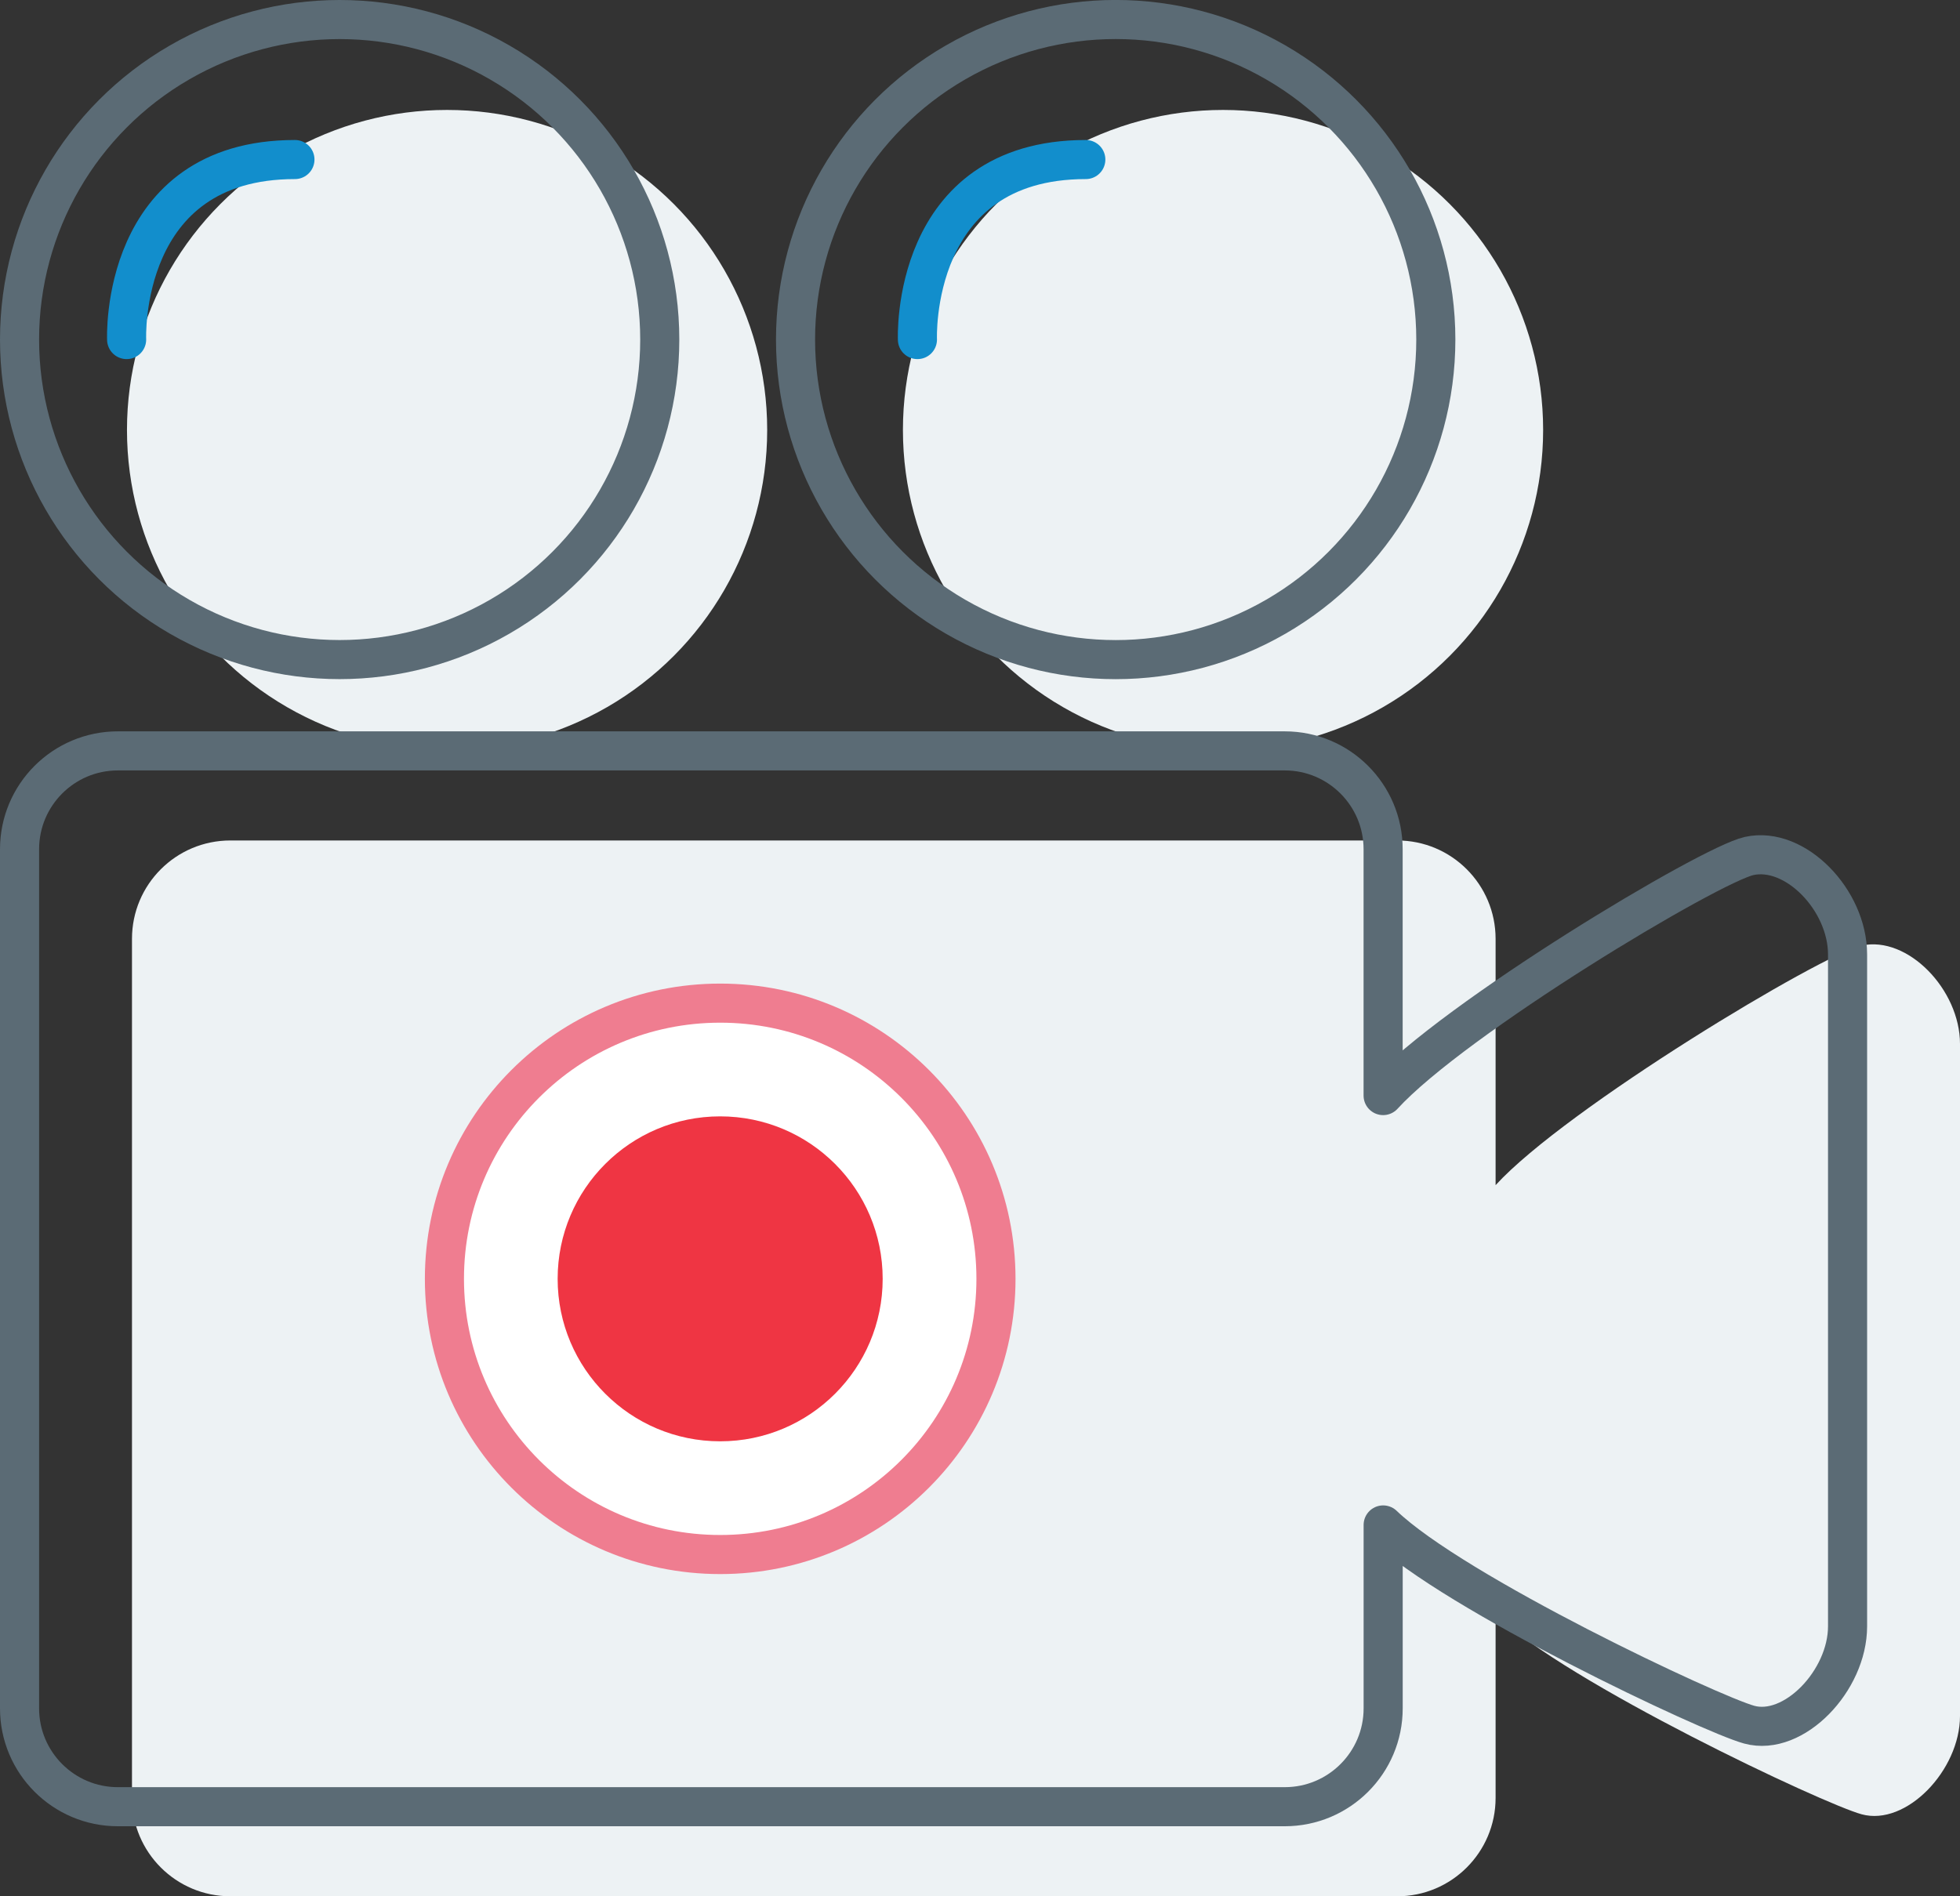 <?xml version="1.0" encoding="utf-8"?>
<!-- Generator: Adobe Illustrator 16.0.0, SVG Export Plug-In . SVG Version: 6.00 Build 0)  -->
<!DOCTYPE svg PUBLIC "-//W3C//DTD SVG 1.1//EN" "http://www.w3.org/Graphics/SVG/1.1/DTD/svg11.dtd">
<svg version="1.1" id="Layer_1" xmlns="http://www.w3.org/2000/svg" xmlns:xlink="http://www.w3.org/1999/xlink" x="0px" y="0px"
	 width="50.135px" height="48.519px" viewBox="0 0 50.135 48.519" style="enable-background:new 0 0 50.135 48.519;"
	 xml:space="preserve">
<rect x="0" y="0" width="50.135" height="48.519" fill="#333333" stroke="none"/>
<style type="text/css">
<![CDATA[
	.st0{fill:none;stroke:#128ECC;stroke-linecap:round;stroke-linejoin:round;stroke-miterlimit:10;}
	.st1{fill:none;stroke:#5B6B75;stroke-linecap:round;stroke-linejoin:round;stroke-miterlimit:10;}
	.st2{fill:#EDF2F4;}
	.st3{fill:#EF3543;}
	.st4{fill:#FFFFFF;stroke:#EF7D90;stroke-linecap:round;stroke-linejoin:round;stroke-miterlimit:10;}
]]>
</style>
<g>
	<g>
		<path class="st2" d="M47.619,24.193c-1.014,0.225-7.553,4.15-9.363,6.13v-6.302c0-1.39-1.127-2.517-2.516-2.517H5.893
			c-1.391,0-2.517,1.127-2.517,2.517v21.981c0,1.389,1.126,2.516,2.517,2.516H35.74c1.389,0,2.516-1.127,2.516-2.516V41.31
			c1.814,1.745,8.381,4.843,9.363,5.11c1.141,0.312,2.516-1.127,2.516-2.516V26.71C50.135,25.32,48.797,23.934,47.619,24.193z"/>
		<circle class="st2" cx="11.436" cy="11.001" r="8.188"/>
		<circle class="st2" cx="31.284" cy="11.001" r="8.188"/>
	</g>
	<circle class="st4" cx="18.422" cy="32.72" r="7.054"/>
	<circle class="st3" cx="18.421" cy="32.72" r="4.157"/>
	<path class="st1" d="M44.742,21.901c-1.015,0.225-7.554,4.15-9.363,6.13v-6.302c0-1.39-1.127-2.517-2.516-2.517H3.015
		c-1.389,0-2.515,1.127-2.515,2.517v21.981c0,1.389,1.126,2.516,2.515,2.516h29.849c1.389,0,2.516-1.127,2.516-2.516v-4.693
		c1.815,1.745,8.382,4.843,9.363,5.11c1.141,0.311,2.516-1.127,2.516-2.516V24.418C47.258,23.028,45.92,21.642,44.742,21.901z"/>
	<circle class="st1" cx="8.688" cy="8.688" r="8.188"/>
	<circle class="st1" cx="28.538" cy="8.688" r="8.189"/>
	<path class="st0" d="M3.239,8.688c0,0-0.2-4.606,4.305-4.606"/>
	<path class="st0" d="M23.467,8.688c0,0-0.2-4.606,4.307-4.606"/>
</g>
</svg>
